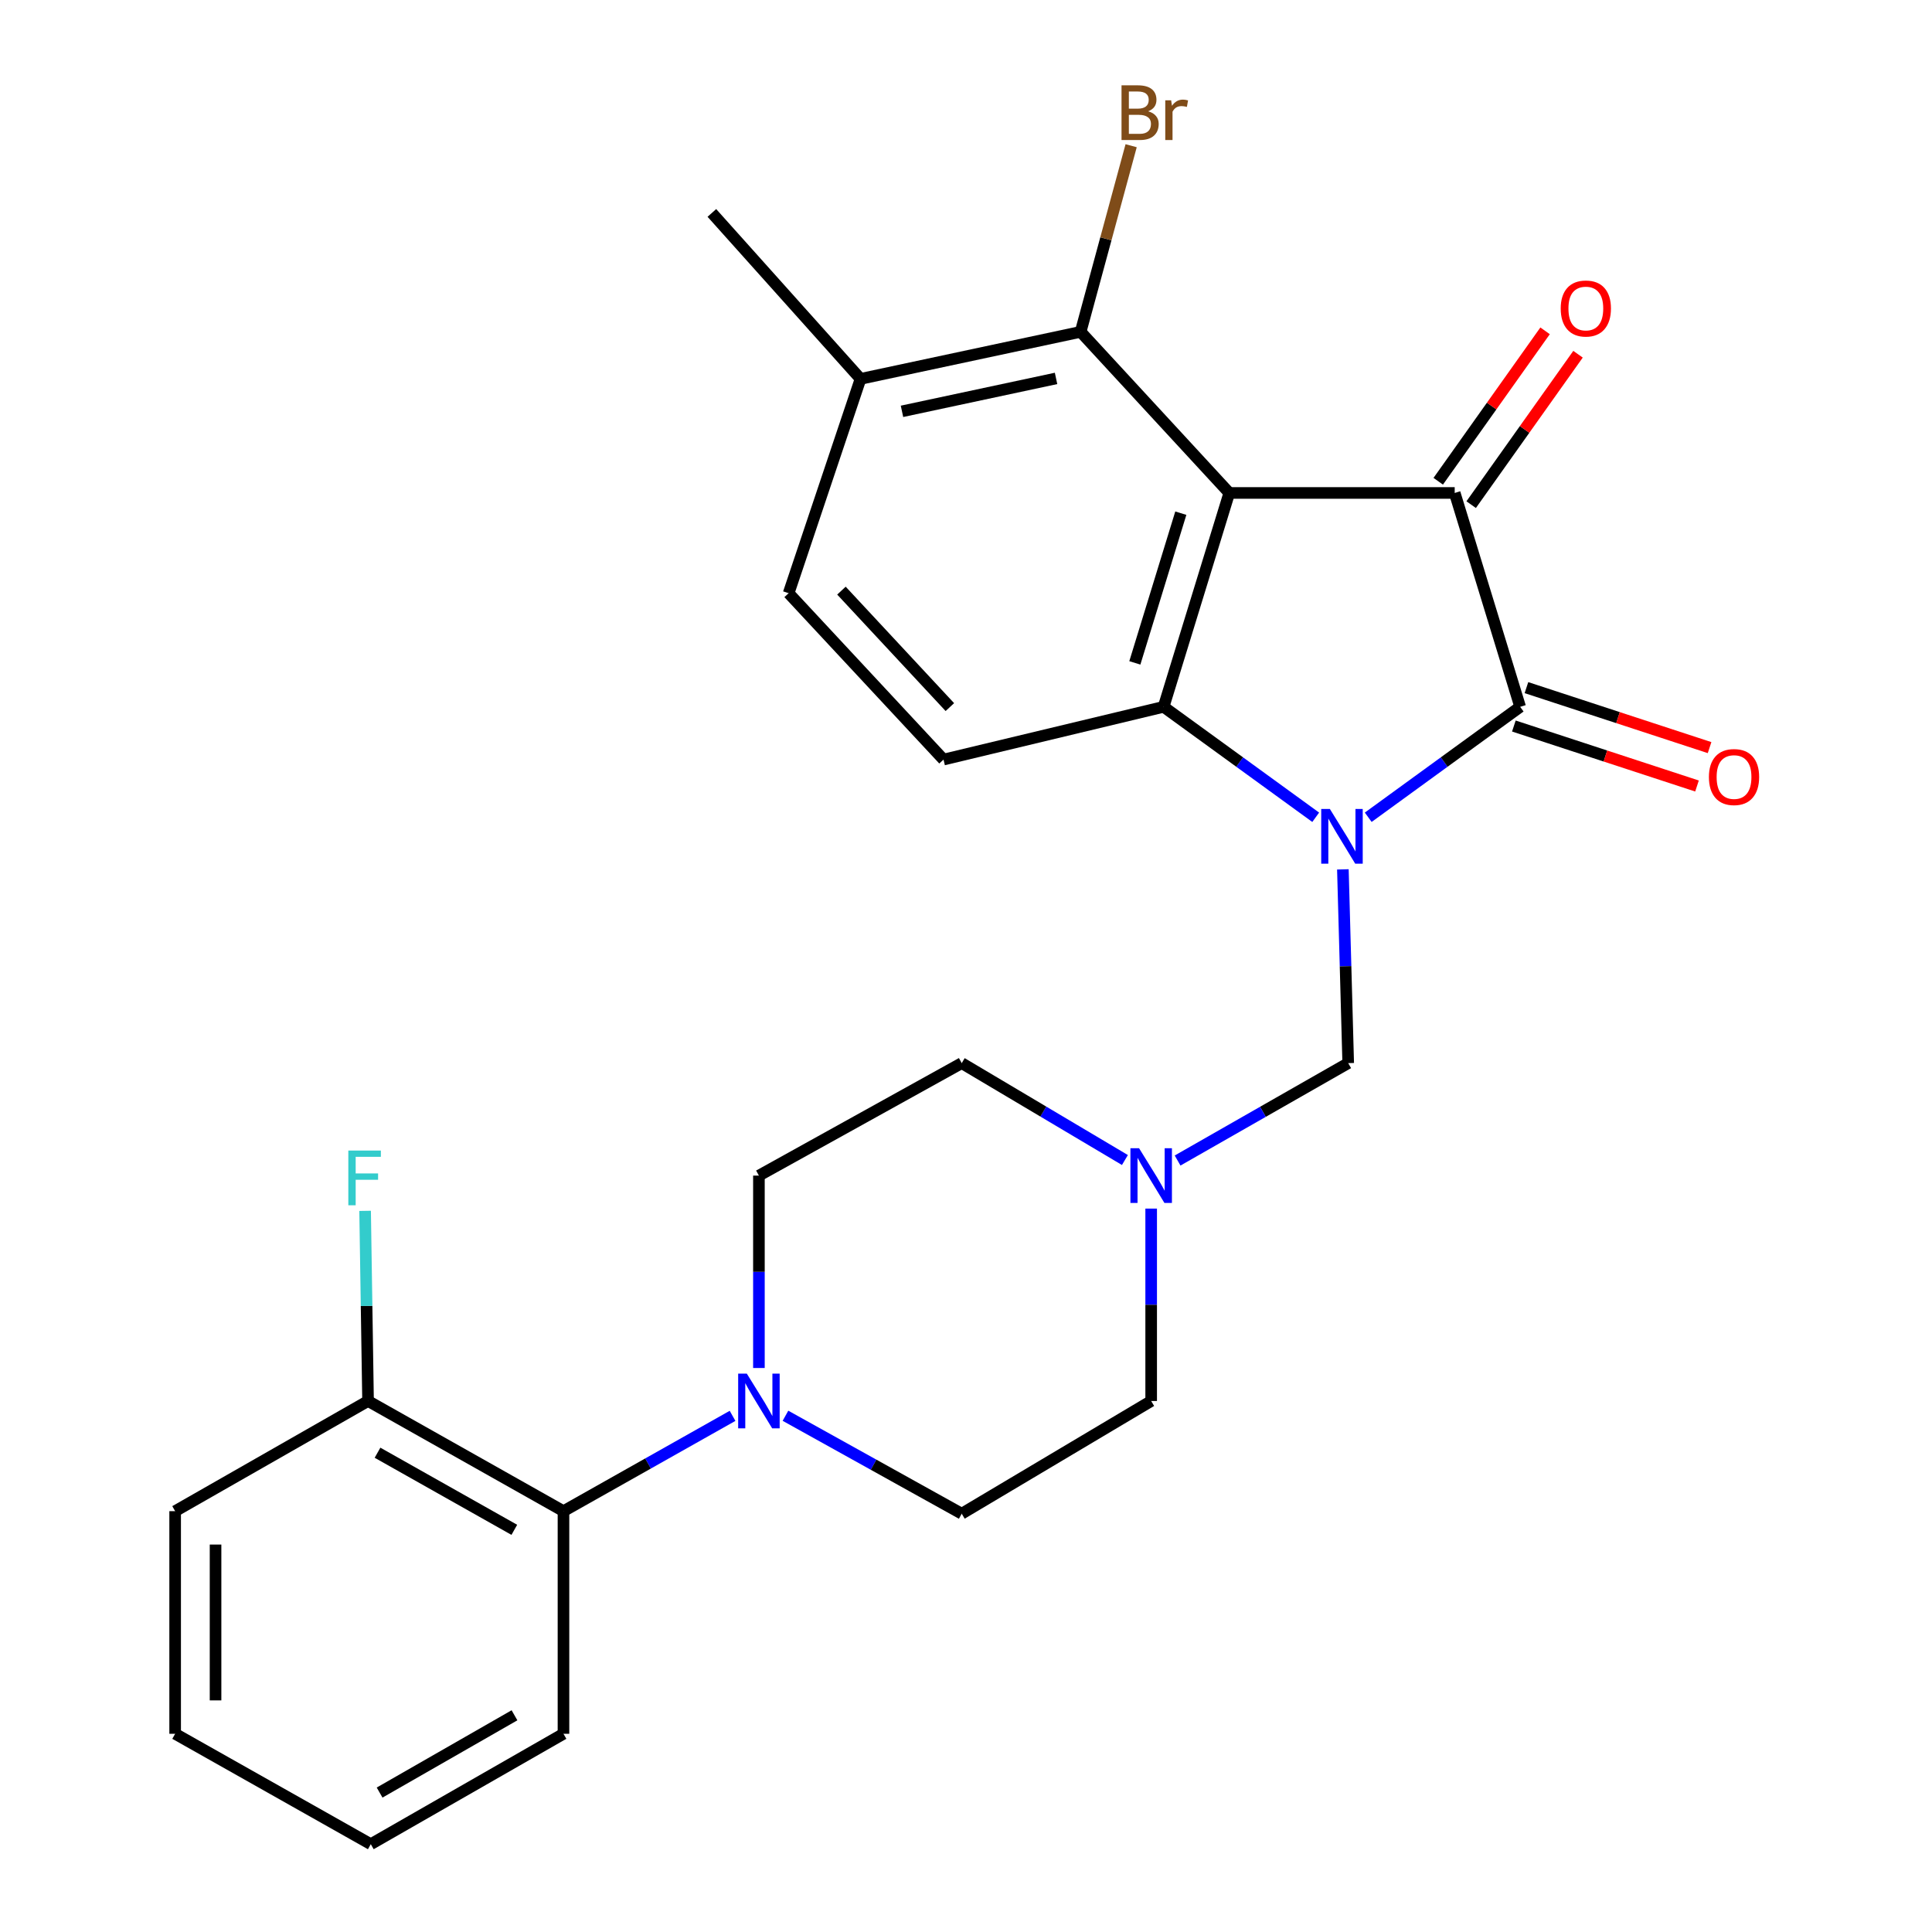 <?xml version='1.0' encoding='iso-8859-1'?>
<svg version='1.1' baseProfile='full'
              xmlns='http://www.w3.org/2000/svg'
                      xmlns:rdkit='http://www.rdkit.org/xml'
                      xmlns:xlink='http://www.w3.org/1999/xlink'
                  xml:space='preserve'
width='1000px' height='1000px' viewBox='0 0 1000 1000'>
<!-- END OF HEADER -->
<rect style='opacity:1.0;fill:#FFFFFF;stroke:none' width='1000' height='1000' x='0' y='0'> </rect>
<path class='bond-1' d='M 708.193,423.012 L 747.511,394.432' style='fill:none;fill-rule:evenodd;stroke:#0000FF;stroke-width:6px;stroke-linecap:butt;stroke-linejoin:miter;stroke-opacity:1' />
<path class='bond-1' d='M 747.511,394.432 L 786.829,365.852' style='fill:none;fill-rule:evenodd;stroke:#000000;stroke-width:6px;stroke-linecap:butt;stroke-linejoin:miter;stroke-opacity:1' />
<path class='bond-2' d='M 681.01,423.02 L 641.646,394.436' style='fill:none;fill-rule:evenodd;stroke:#0000FF;stroke-width:6px;stroke-linecap:butt;stroke-linejoin:miter;stroke-opacity:1' />
<path class='bond-2' d='M 641.646,394.436 L 602.283,365.852' style='fill:none;fill-rule:evenodd;stroke:#000000;stroke-width:6px;stroke-linecap:butt;stroke-linejoin:miter;stroke-opacity:1' />
<path class='bond-5' d='M 695.073,449.986 L 696.453,500.129' style='fill:none;fill-rule:evenodd;stroke:#0000FF;stroke-width:6px;stroke-linecap:butt;stroke-linejoin:miter;stroke-opacity:1' />
<path class='bond-5' d='M 696.453,500.129 L 697.832,550.271' style='fill:none;fill-rule:evenodd;stroke:#000000;stroke-width:6px;stroke-linecap:butt;stroke-linejoin:miter;stroke-opacity:1' />
<path class='bond-0' d='M 636.278,255.152 L 602.283,365.852' style='fill:none;fill-rule:evenodd;stroke:#000000;stroke-width:6px;stroke-linecap:butt;stroke-linejoin:miter;stroke-opacity:1' />
<path class='bond-0' d='M 611.187,265.618 L 587.39,343.108' style='fill:none;fill-rule:evenodd;stroke:#000000;stroke-width:6px;stroke-linecap:butt;stroke-linejoin:miter;stroke-opacity:1' />
<path class='bond-4' d='M 636.278,255.152 L 559.329,171.767' style='fill:none;fill-rule:evenodd;stroke:#000000;stroke-width:6px;stroke-linecap:butt;stroke-linejoin:miter;stroke-opacity:1' />
<path class='bond-26' d='M 636.278,255.152 L 752.95,255.152' style='fill:none;fill-rule:evenodd;stroke:#000000;stroke-width:6px;stroke-linecap:butt;stroke-linejoin:miter;stroke-opacity:1' />
<path class='bond-3' d='M 786.829,365.852 L 752.95,255.152' style='fill:none;fill-rule:evenodd;stroke:#000000;stroke-width:6px;stroke-linecap:butt;stroke-linejoin:miter;stroke-opacity:1' />
<path class='bond-10' d='M 783.574,375.789 L 830.968,391.314' style='fill:none;fill-rule:evenodd;stroke:#000000;stroke-width:6px;stroke-linecap:butt;stroke-linejoin:miter;stroke-opacity:1' />
<path class='bond-10' d='M 830.968,391.314 L 878.362,406.838' style='fill:none;fill-rule:evenodd;stroke:#FF0000;stroke-width:6px;stroke-linecap:butt;stroke-linejoin:miter;stroke-opacity:1' />
<path class='bond-10' d='M 790.084,355.915 L 837.478,371.44' style='fill:none;fill-rule:evenodd;stroke:#000000;stroke-width:6px;stroke-linecap:butt;stroke-linejoin:miter;stroke-opacity:1' />
<path class='bond-10' d='M 837.478,371.44 L 884.872,386.964' style='fill:none;fill-rule:evenodd;stroke:#FF0000;stroke-width:6px;stroke-linecap:butt;stroke-linejoin:miter;stroke-opacity:1' />
<path class='bond-8' d='M 602.283,365.852 L 488.364,393.156' style='fill:none;fill-rule:evenodd;stroke:#000000;stroke-width:6px;stroke-linecap:butt;stroke-linejoin:miter;stroke-opacity:1' />
<path class='bond-11' d='M 761.475,261.208 L 789.129,222.278' style='fill:none;fill-rule:evenodd;stroke:#000000;stroke-width:6px;stroke-linecap:butt;stroke-linejoin:miter;stroke-opacity:1' />
<path class='bond-11' d='M 789.129,222.278 L 816.783,183.348' style='fill:none;fill-rule:evenodd;stroke:#FF0000;stroke-width:6px;stroke-linecap:butt;stroke-linejoin:miter;stroke-opacity:1' />
<path class='bond-11' d='M 744.426,249.097 L 772.08,210.167' style='fill:none;fill-rule:evenodd;stroke:#000000;stroke-width:6px;stroke-linecap:butt;stroke-linejoin:miter;stroke-opacity:1' />
<path class='bond-11' d='M 772.08,210.167 L 799.734,171.237' style='fill:none;fill-rule:evenodd;stroke:#FF0000;stroke-width:6px;stroke-linecap:butt;stroke-linejoin:miter;stroke-opacity:1' />
<path class='bond-19' d='M 559.329,171.767 L 572.403,123.595' style='fill:none;fill-rule:evenodd;stroke:#000000;stroke-width:6px;stroke-linecap:butt;stroke-linejoin:miter;stroke-opacity:1' />
<path class='bond-19' d='M 572.403,123.595 L 585.478,75.423' style='fill:none;fill-rule:evenodd;stroke:#7F4C19;stroke-width:6px;stroke-linecap:butt;stroke-linejoin:miter;stroke-opacity:1' />
<path class='bond-28' d='M 559.329,171.767 L 445.411,196.107' style='fill:none;fill-rule:evenodd;stroke:#000000;stroke-width:6px;stroke-linecap:butt;stroke-linejoin:miter;stroke-opacity:1' />
<path class='bond-28' d='M 546.611,195.869 L 466.869,212.908' style='fill:none;fill-rule:evenodd;stroke:#000000;stroke-width:6px;stroke-linecap:butt;stroke-linejoin:miter;stroke-opacity:1' />
<path class='bond-7' d='M 697.832,550.271 L 653.677,575.478' style='fill:none;fill-rule:evenodd;stroke:#000000;stroke-width:6px;stroke-linecap:butt;stroke-linejoin:miter;stroke-opacity:1' />
<path class='bond-7' d='M 653.677,575.478 L 609.522,600.684' style='fill:none;fill-rule:evenodd;stroke:#0000FF;stroke-width:6px;stroke-linecap:butt;stroke-linejoin:miter;stroke-opacity:1' />
<path class='bond-6' d='M 392.814,708.075 L 392.814,658.283' style='fill:none;fill-rule:evenodd;stroke:#0000FF;stroke-width:6px;stroke-linecap:butt;stroke-linejoin:miter;stroke-opacity:1' />
<path class='bond-6' d='M 392.814,658.283 L 392.814,608.491' style='fill:none;fill-rule:evenodd;stroke:#000000;stroke-width:6px;stroke-linecap:butt;stroke-linejoin:miter;stroke-opacity:1' />
<path class='bond-9' d='M 379.171,732.842 L 335.412,757.508' style='fill:none;fill-rule:evenodd;stroke:#0000FF;stroke-width:6px;stroke-linecap:butt;stroke-linejoin:miter;stroke-opacity:1' />
<path class='bond-9' d='M 335.412,757.508 L 291.653,782.175' style='fill:none;fill-rule:evenodd;stroke:#000000;stroke-width:6px;stroke-linecap:butt;stroke-linejoin:miter;stroke-opacity:1' />
<path class='bond-27' d='M 406.557,732.789 L 452.172,758.138' style='fill:none;fill-rule:evenodd;stroke:#0000FF;stroke-width:6px;stroke-linecap:butt;stroke-linejoin:miter;stroke-opacity:1' />
<path class='bond-27' d='M 452.172,758.138 L 497.787,783.488' style='fill:none;fill-rule:evenodd;stroke:#000000;stroke-width:6px;stroke-linecap:butt;stroke-linejoin:miter;stroke-opacity:1' />
<path class='bond-17' d='M 595.846,625.568 L 595.846,675.36' style='fill:none;fill-rule:evenodd;stroke:#0000FF;stroke-width:6px;stroke-linecap:butt;stroke-linejoin:miter;stroke-opacity:1' />
<path class='bond-17' d='M 595.846,675.36 L 595.846,725.152' style='fill:none;fill-rule:evenodd;stroke:#000000;stroke-width:6px;stroke-linecap:butt;stroke-linejoin:miter;stroke-opacity:1' />
<path class='bond-18' d='M 582.255,600.422 L 540.021,575.347' style='fill:none;fill-rule:evenodd;stroke:#0000FF;stroke-width:6px;stroke-linecap:butt;stroke-linejoin:miter;stroke-opacity:1' />
<path class='bond-18' d='M 540.021,575.347 L 497.787,550.271' style='fill:none;fill-rule:evenodd;stroke:#000000;stroke-width:6px;stroke-linecap:butt;stroke-linejoin:miter;stroke-opacity:1' />
<path class='bond-16' d='M 488.364,393.156 L 408.197,307.04' style='fill:none;fill-rule:evenodd;stroke:#000000;stroke-width:6px;stroke-linecap:butt;stroke-linejoin:miter;stroke-opacity:1' />
<path class='bond-16' d='M 491.646,365.989 L 435.529,305.708' style='fill:none;fill-rule:evenodd;stroke:#000000;stroke-width:6px;stroke-linecap:butt;stroke-linejoin:miter;stroke-opacity:1' />
<path class='bond-15' d='M 291.653,782.175 L 190.503,725.152' style='fill:none;fill-rule:evenodd;stroke:#000000;stroke-width:6px;stroke-linecap:butt;stroke-linejoin:miter;stroke-opacity:1' />
<path class='bond-15' d='M 266.21,791.839 L 195.405,751.923' style='fill:none;fill-rule:evenodd;stroke:#000000;stroke-width:6px;stroke-linecap:butt;stroke-linejoin:miter;stroke-opacity:1' />
<path class='bond-21' d='M 291.653,782.175 L 291.653,897.406' style='fill:none;fill-rule:evenodd;stroke:#000000;stroke-width:6px;stroke-linecap:butt;stroke-linejoin:miter;stroke-opacity:1' />
<path class='bond-12' d='M 445.411,196.107 L 408.197,307.04' style='fill:none;fill-rule:evenodd;stroke:#000000;stroke-width:6px;stroke-linecap:butt;stroke-linejoin:miter;stroke-opacity:1' />
<path class='bond-22' d='M 445.411,196.107 L 368.462,110.213' style='fill:none;fill-rule:evenodd;stroke:#000000;stroke-width:6px;stroke-linecap:butt;stroke-linejoin:miter;stroke-opacity:1' />
<path class='bond-13' d='M 392.814,608.491 L 497.787,550.271' style='fill:none;fill-rule:evenodd;stroke:#000000;stroke-width:6px;stroke-linecap:butt;stroke-linejoin:miter;stroke-opacity:1' />
<path class='bond-14' d='M 497.787,783.488 L 595.846,725.152' style='fill:none;fill-rule:evenodd;stroke:#000000;stroke-width:6px;stroke-linecap:butt;stroke-linejoin:miter;stroke-opacity:1' />
<path class='bond-20' d='M 190.503,725.152 L 189.741,675.943' style='fill:none;fill-rule:evenodd;stroke:#000000;stroke-width:6px;stroke-linecap:butt;stroke-linejoin:miter;stroke-opacity:1' />
<path class='bond-20' d='M 189.741,675.943 L 188.978,626.735' style='fill:none;fill-rule:evenodd;stroke:#33CCCC;stroke-width:6px;stroke-linecap:butt;stroke-linejoin:miter;stroke-opacity:1' />
<path class='bond-23' d='M 190.503,725.152 L 90.654,782.175' style='fill:none;fill-rule:evenodd;stroke:#000000;stroke-width:6px;stroke-linecap:butt;stroke-linejoin:miter;stroke-opacity:1' />
<path class='bond-24' d='M 291.653,897.406 L 191.921,954.545' style='fill:none;fill-rule:evenodd;stroke:#000000;stroke-width:6px;stroke-linecap:butt;stroke-linejoin:miter;stroke-opacity:1' />
<path class='bond-24' d='M 266.297,887.831 L 196.484,927.829' style='fill:none;fill-rule:evenodd;stroke:#000000;stroke-width:6px;stroke-linecap:butt;stroke-linejoin:miter;stroke-opacity:1' />
<path class='bond-29' d='M 90.654,782.175 L 90.654,897.406' style='fill:none;fill-rule:evenodd;stroke:#000000;stroke-width:6px;stroke-linecap:butt;stroke-linejoin:miter;stroke-opacity:1' />
<path class='bond-29' d='M 111.568,799.459 L 111.568,880.121' style='fill:none;fill-rule:evenodd;stroke:#000000;stroke-width:6px;stroke-linecap:butt;stroke-linejoin:miter;stroke-opacity:1' />
<path class='bond-25' d='M 191.921,954.545 L 90.654,897.406' style='fill:none;fill-rule:evenodd;stroke:#000000;stroke-width:6px;stroke-linecap:butt;stroke-linejoin:miter;stroke-opacity:1' />
<path  class='atom-0' d='M 688.343 418.731
L 697.623 433.731
Q 698.543 435.211, 700.023 437.891
Q 701.503 440.571, 701.583 440.731
L 701.583 418.731
L 705.343 418.731
L 705.343 447.051
L 701.463 447.051
L 691.503 430.651
Q 690.343 428.731, 689.103 426.531
Q 687.903 424.331, 687.543 423.651
L 687.543 447.051
L 683.863 447.051
L 683.863 418.731
L 688.343 418.731
' fill='#0000FF'/>
<path  class='atom-7' d='M 386.554 710.992
L 395.834 725.992
Q 396.754 727.472, 398.234 730.152
Q 399.714 732.832, 399.794 732.992
L 399.794 710.992
L 403.554 710.992
L 403.554 739.312
L 399.674 739.312
L 389.714 722.912
Q 388.554 720.992, 387.314 718.792
Q 386.114 716.592, 385.754 715.912
L 385.754 739.312
L 382.074 739.312
L 382.074 710.992
L 386.554 710.992
' fill='#0000FF'/>
<path  class='atom-8' d='M 589.586 594.331
L 598.866 609.331
Q 599.786 610.811, 601.266 613.491
Q 602.746 616.171, 602.826 616.331
L 602.826 594.331
L 606.586 594.331
L 606.586 622.651
L 602.706 622.651
L 592.746 606.251
Q 591.586 604.331, 590.346 602.131
Q 589.146 599.931, 588.786 599.251
L 588.786 622.651
L 585.106 622.651
L 585.106 594.331
L 589.586 594.331
' fill='#0000FF'/>
<path  class='atom-11' d='M 884.53 402.193
Q 884.53 395.393, 887.89 391.593
Q 891.25 387.793, 897.53 387.793
Q 903.81 387.793, 907.17 391.593
Q 910.53 395.393, 910.53 402.193
Q 910.53 409.073, 907.13 412.993
Q 903.73 416.873, 897.53 416.873
Q 891.29 416.873, 887.89 412.993
Q 884.53 409.113, 884.53 402.193
M 897.53 413.673
Q 901.85 413.673, 904.17 410.793
Q 906.53 407.873, 906.53 402.193
Q 906.53 396.633, 904.17 393.833
Q 901.85 390.993, 897.53 390.993
Q 893.21 390.993, 890.85 393.793
Q 888.53 396.593, 888.53 402.193
Q 888.53 407.913, 890.85 410.793
Q 893.21 413.673, 897.53 413.673
' fill='#FF0000'/>
<path  class='atom-12' d='M 807.825 159.682
Q 807.825 152.882, 811.185 149.082
Q 814.545 145.282, 820.825 145.282
Q 827.105 145.282, 830.465 149.082
Q 833.825 152.882, 833.825 159.682
Q 833.825 166.562, 830.425 170.482
Q 827.025 174.362, 820.825 174.362
Q 814.585 174.362, 811.185 170.482
Q 807.825 166.602, 807.825 159.682
M 820.825 171.162
Q 825.145 171.162, 827.465 168.282
Q 829.825 165.362, 829.825 159.682
Q 829.825 154.122, 827.465 151.322
Q 825.145 148.482, 820.825 148.482
Q 816.505 148.482, 814.145 151.282
Q 811.825 154.082, 811.825 159.682
Q 811.825 165.402, 814.145 168.282
Q 816.505 171.162, 820.825 171.162
' fill='#FF0000'/>
<path  class='atom-20' d='M 594.258 57.605
Q 596.978 58.365, 598.338 60.045
Q 599.738 61.685, 599.738 64.125
Q 599.738 68.045, 597.218 70.285
Q 594.738 72.485, 590.018 72.485
L 580.498 72.485
L 580.498 44.165
L 588.858 44.165
Q 593.698 44.165, 596.138 46.125
Q 598.578 48.085, 598.578 51.685
Q 598.578 55.965, 594.258 57.605
M 584.298 47.365
L 584.298 56.245
L 588.858 56.245
Q 591.658 56.245, 593.098 55.125
Q 594.578 53.965, 594.578 51.685
Q 594.578 47.365, 588.858 47.365
L 584.298 47.365
M 590.018 69.285
Q 592.778 69.285, 594.258 67.965
Q 595.738 66.645, 595.738 64.125
Q 595.738 61.805, 594.098 60.645
Q 592.498 59.445, 589.418 59.445
L 584.298 59.445
L 584.298 69.285
L 590.018 69.285
' fill='#7F4C19'/>
<path  class='atom-20' d='M 606.178 51.925
L 606.618 54.765
Q 608.778 51.565, 612.298 51.565
Q 613.418 51.565, 614.938 51.965
L 614.338 55.325
Q 612.618 54.925, 611.658 54.925
Q 609.978 54.925, 608.858 55.605
Q 607.778 56.245, 606.898 57.805
L 606.898 72.485
L 603.138 72.485
L 603.138 51.925
L 606.178 51.925
' fill='#7F4C19'/>
<path  class='atom-21' d='M 180.294 595.528
L 197.134 595.528
L 197.134 598.768
L 184.094 598.768
L 184.094 607.368
L 195.694 607.368
L 195.694 610.648
L 184.094 610.648
L 184.094 623.848
L 180.294 623.848
L 180.294 595.528
' fill='#33CCCC'/>
</svg>

